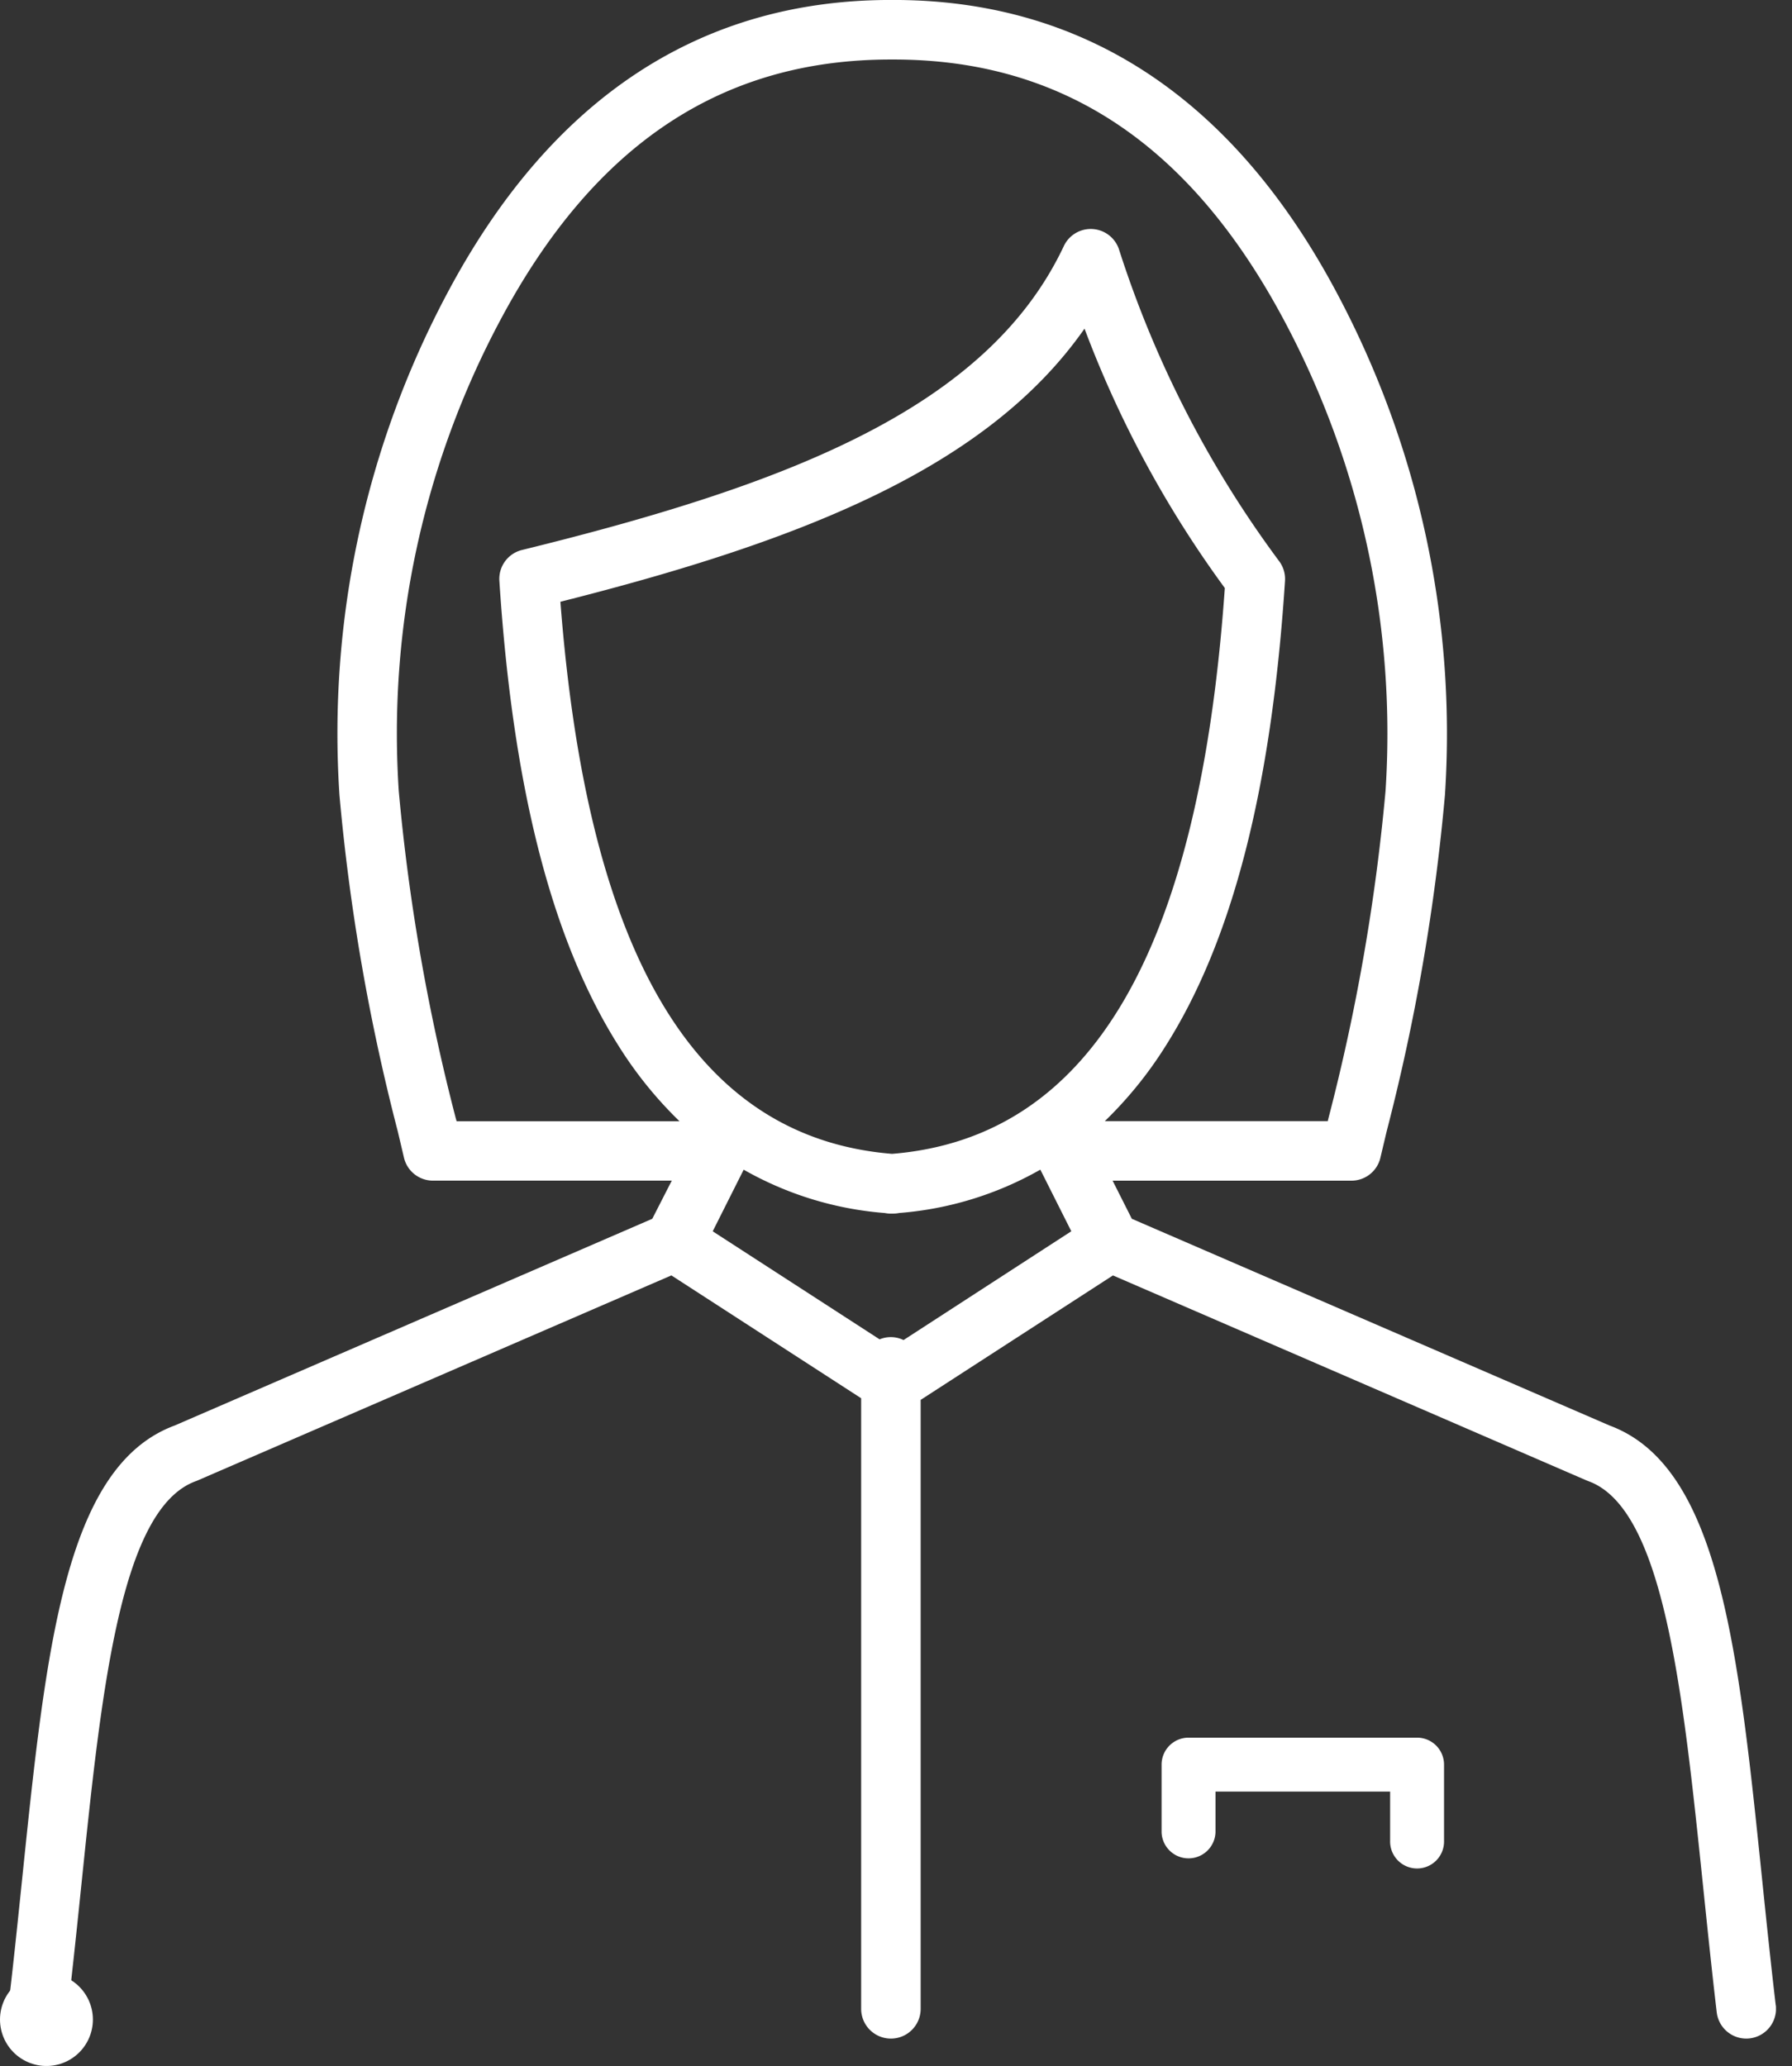 <svg xmlns="http://www.w3.org/2000/svg" xmlns:xlink="http://www.w3.org/1999/xlink" width="57.875" height="66.718" viewBox="0 0 57.875 66.718">
  <rect x="0" y="0" width="57.875" height="66.718" fill="#333333" stroke="none"/>
  <defs>
    <clipPath id="clip-path">
      <rect id="Rectangle_3045" data-name="Rectangle 3045" width="57.09" height="65.833" fill="#fff"/>
    </clipPath>
  </defs>
  <g id="Group_37728" data-name="Group 37728" transform="translate(0.267)">
    <g id="Group_37727" data-name="Group 37727" transform="translate(0 0)">
      <g id="Group_37726" data-name="Group 37726" clip-path="url(#clip-path)">
        <path id="Path_87697" data-name="Path 87697" d="M418.621,618.2h-7.381a.871.871,0,0,0-.871.871v2.185a.871.871,0,0,0,1.741,0v-1.315h5.64v1.583a.871.871,0,1,0,1.741,0v-2.453a.871.871,0,0,0-.87-.871" transform="translate(-373.121 -562.085)" fill="#fff"/>
        <path id="Path_87698" data-name="Path 87698" d="M57.084,64.76c-.163-1.382-.305-2.756-.442-4.085-.768-7.442-1.376-13.325-4.925-14.639L36.288,39.36l-.621-1.231h7.714a.961.961,0,0,0,.936-.745l.2-.844A66.854,66.854,0,0,0,46.4,25.677,30.263,30.263,0,0,0,42.881,9.408C39.544,3.166,34.738,0,28.594,0h-.008c-.014,0-.026,0-.04,0s-.026,0-.04,0H28.5c-6.143,0-10.95,3.165-14.287,9.407a30.263,30.263,0,0,0-3.516,16.269,66.8,66.8,0,0,0,1.883,10.858l.2.849a.961.961,0,0,0,.936.745h7.714L20.8,39.36,5.375,46.036C1.826,47.35,1.219,53.232.45,60.674.313,62,.171,63.378.008,64.76a.961.961,0,0,0,.841,1.067.989.989,0,0,0,.114.007.961.961,0,0,0,.953-.848c.165-1.4.308-2.778.446-4.115.646-6.252,1.255-12.157,3.7-13.039l.055-.022,15.3-6.622,6.129,3.967V64.873a.961.961,0,0,0,1.922,0V45.208l6.21-4.019,15.3,6.622.055.022c2.441.882,3.05,6.788,3.7,13.04.138,1.336.281,2.717.445,4.113a.961.961,0,0,0,.953.848.993.993,0,0,0,.114-.007.961.961,0,0,0,.841-1.067M28.915,43.276a.941.941,0,0,0-.773-.023l-5.39-3.489,1-1.99a10.933,10.933,0,0,0,4.561,1.4.953.953,0,0,0,.229.018h.042a.959.959,0,0,0,.188-.019,10.934,10.934,0,0,0,4.561-1.4l1,1.99Zm-.369-6.013c-6.322-.516-9.831-6.353-10.713-17.829,7.852-1.981,13.8-4.346,16.927-8.82a34.9,34.9,0,0,0,4.531,8.377C38.466,30.76,34.949,36.74,28.546,37.263M14.45,36.1a65.357,65.357,0,0,1-1.837-10.549,28.344,28.344,0,0,1,3.293-15.237C18.924,4.667,23.042,1.923,28.5,1.923h.008c.014,0,.027,0,.04,0s.027,0,.04,0h.008c5.454,0,9.573,2.745,12.592,8.391a28.341,28.341,0,0,1,3.293,15.237A65.392,65.392,0,0,1,42.64,36.106l-.024.1h-7.2a12.931,12.931,0,0,0,1.937-2.385c2.176-3.414,3.446-8.342,3.882-15.064a.962.962,0,0,0-.2-.648A34.538,34.538,0,0,1,35.871,8.047a.961.961,0,0,0-1.779-.1c-2.444,5.181-8.764,7.671-17.5,9.815a.961.961,0,0,0-.73,1c.436,6.722,1.706,11.65,3.882,15.064a12.931,12.931,0,0,0,1.937,2.385h-7.2Z" transform="translate(-0.001 -0.001)" fill="#fff"/>
      </g>
    </g>
    <path id="Path_87699" data-name="Path 87699" d="M-18549.992-4704h0Z" transform="translate(18551.225 4769.218)" fill="none" stroke="#fff" stroke-linecap="round" stroke-linejoin="round" stroke-width="3"/>
  </g>
</svg>

